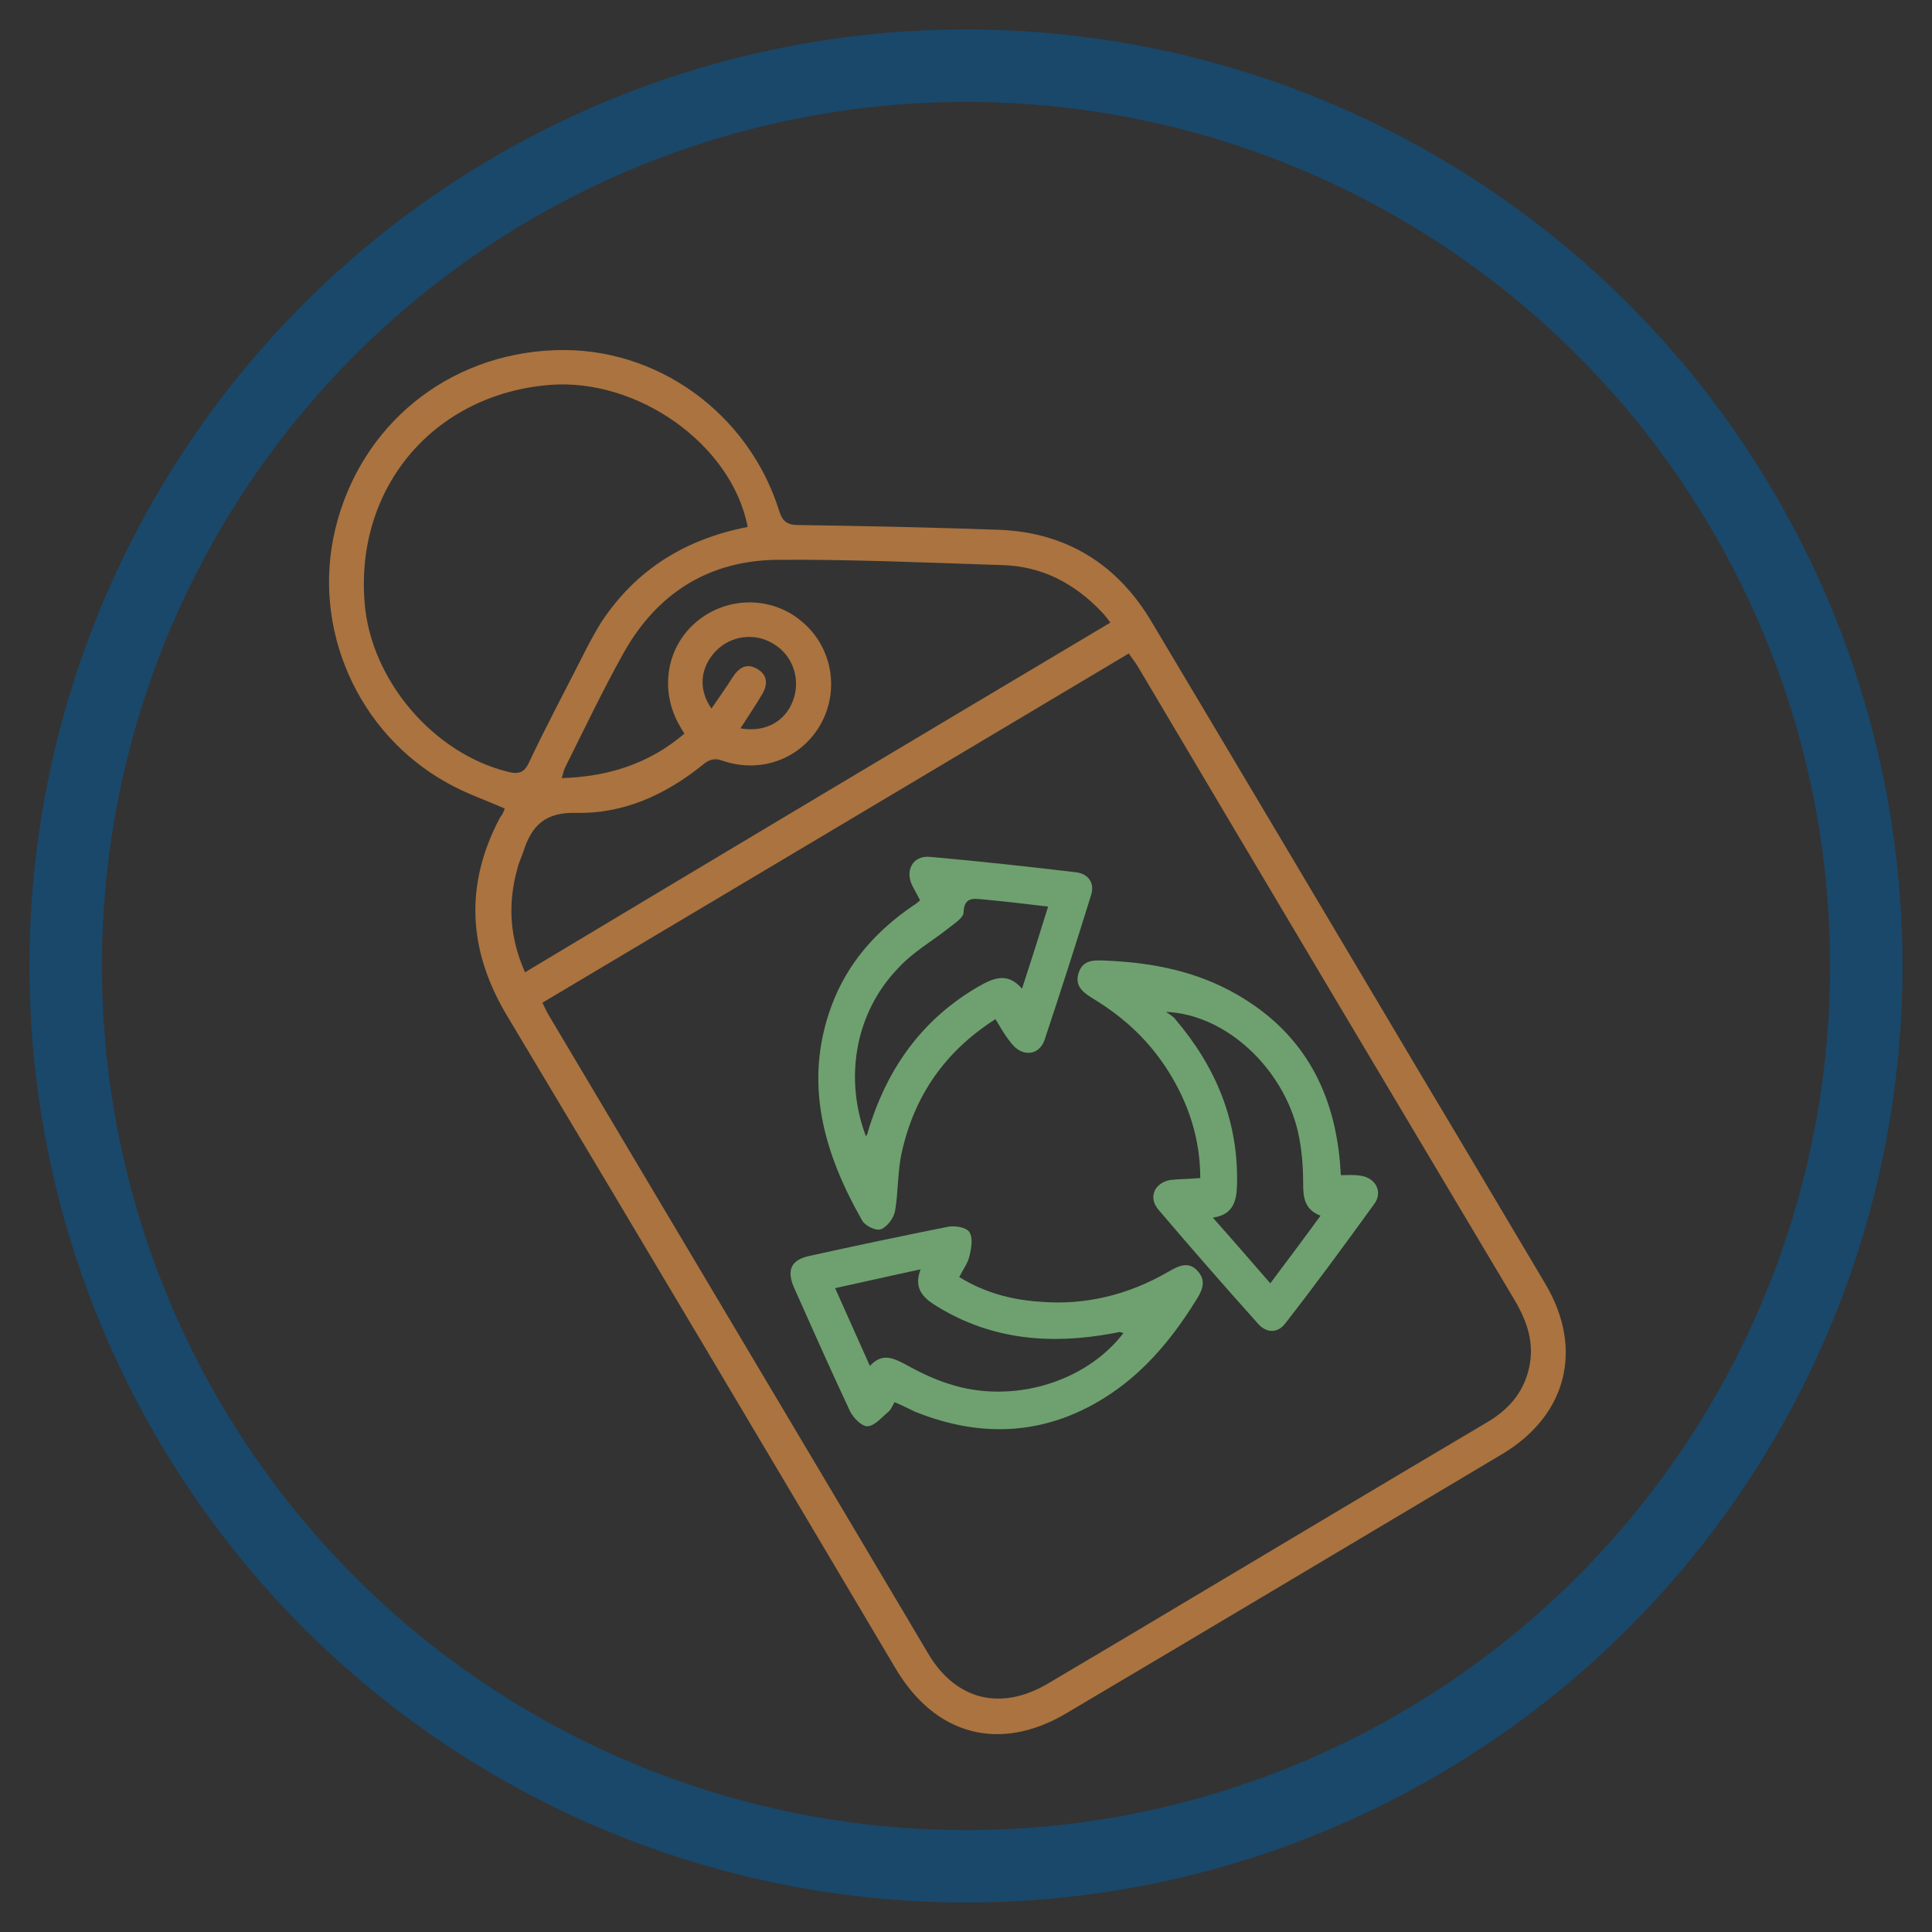 <svg xmlns="http://www.w3.org/2000/svg" xmlns:xlink="http://www.w3.org/1999/xlink" id="Layer_1" x="0px" y="0px" viewBox="0 0 40 40" style="enable-background:new 0 0 40 40;" xml:space="preserve"><rect x="0" y="0" width="40" height="40" fill="#333333" stroke="none"/><style type="text/css">	.st0{fill:none;stroke:#AA733F;stroke-width:1.5;stroke-miterlimit:10;}	.st1{fill:#19486A;}	.st2{fill:#6EA16F;}	.st3{fill:#AA733F;}	.st4{fill:#FFFFFF;}	.st5{fill:#AA733F;stroke:#AA733F;stroke-miterlimit:10;}	.st6{fill:#19486A;stroke:#19486A;stroke-width:0.5;stroke-miterlimit:10;}	.st7{fill:#6EA16F;stroke:#39B54A;stroke-miterlimit:10;}	.st8{fill:none;stroke:#19486A;stroke-width:1.5;stroke-miterlimit:10;}</style><circle class="st0" cx="-23.29" cy="20" r="18.64"></circle><circle class="st0" cx="-68.07" cy="20" r="18.64"></circle><rect x="-129.13" y="18.49" class="st1" width="28.16" height="7.97"></rect><g>	<g>		<path class="st1" d="M-76.46,18.26h-3.15v1.51h2.49v1.26h-2.49v2.63h-1.64v-6.73h4.78V18.26z"></path>		<path class="st1" d="M-73.22,23.76c-0.91,0-1.61-0.34-2.1-1.02c-0.5-0.68-0.74-1.5-0.74-2.47c0-0.98,0.25-1.8,0.75-2.46   c0.5-0.66,1.22-0.99,2.15-0.99c0.94,0,1.65,0.35,2.12,1.05c0.48,0.7,0.72,1.5,0.72,2.41c0,0.98-0.25,1.8-0.74,2.47   C-71.56,23.43-72.27,23.76-73.22,23.76z M-73.18,18.11c-0.83,0-1.24,0.73-1.24,2.18c0,1.46,0.41,2.18,1.24,2.18   c0.8,0,1.2-0.73,1.2-2.18C-71.98,18.84-72.38,18.11-73.18,18.11z"></path>		<path class="st1" d="M-67.71,20.99v2.67h-1.59v-6.73h2.96c0.54,0,0.98,0.06,1.31,0.19c0.33,0.13,0.6,0.36,0.82,0.7   c0.22,0.34,0.33,0.71,0.33,1.13c0,0.81-0.39,1.39-1.17,1.74l1.24,2.97h-1.74l-1.03-2.67H-67.71z M-67.71,18.13v1.71h0.97   c0.32,0,0.54-0.02,0.69-0.07s0.27-0.14,0.38-0.3c0.11-0.15,0.17-0.33,0.17-0.52c0-0.19-0.06-0.35-0.17-0.5   c-0.11-0.15-0.23-0.24-0.36-0.27c-0.13-0.03-0.38-0.05-0.74-0.05H-67.71z"></path>	</g></g><path class="st2" d="M-70.38,27.01c0,1.76-1.37,3.14-3.12,3.16c-1.76,0.01-3.23-1.46-3.19-3.22c0.03-1.72,1.48-3.12,3.2-3.09 C-71.73,23.88-70.38,25.25-70.38,27.01z"></path><path class="st3" d="M-77.02,13.17c0.01-1.75,1.39-3.13,3.14-3.14c1.76,0,3.16,1.35,3.18,3.1c0.03,1.78-1.4,3.2-3.2,3.19 C-75.65,16.31-77.03,14.92-77.02,13.17z"></path><path class="st3" d="M-59.05,16.08c-0.81-0.03-1.51,0.38-2.04-0.56c-0.14-0.25-1.5-0.25-1.65,0.01c-0.54,0.93-1.24,0.5-2.04,0.56 c0.73-2.01,1.43-3.92,2.14-5.87c0.45,0,0.88,0,1.44,0C-60.5,12.11-59.79,14.05-59.05,16.08z"></path><path class="st2" d="M-58.69,29.95c-0.82-0.03-1.56,0.35-2.09-0.62c-0.13-0.23-1.48-0.21-1.62,0.04c-0.5,0.96-1.26,0.45-2.1,0.7 c0.74-2.02,1.38-3.85,2.1-5.66c0.08-0.21,0.58-0.35,0.89-0.36c0.26,0,0.68,0.18,0.76,0.38C-60.03,26.24-59.39,28.06-58.69,29.95z"></path><path class="st2" d="M-65.72,27.9c0.4,0.34,0.78,0.67,1.16,0.99c-1.39,1.52-3.2,1.67-4.54,0.45c-1.26-1.16-1.36-3.17-0.22-4.46 c1.17-1.31,3.02-1.37,4.41-0.1c-0.58,0.52-1,1.16-2.03,0.82c-0.33-0.11-1.14,0.42-1.32,0.84c-0.18,0.42-0.03,1.2,0.28,1.56 c0.27,0.31,0.96,0.33,1.47,0.35C-66.26,28.37-66.01,28.08-65.72,27.9z"></path><path class="st3" d="M-65.26,10.9c-0.56,0.67-1.05,1.18-2.05,0.87c-0.33-0.1-1.11,0.45-1.28,0.88c-0.17,0.42-0.01,1.19,0.3,1.55 c0.27,0.31,0.96,0.31,1.47,0.32c0.24,0.01,0.48-0.28,0.75-0.45c0.41,0.34,0.8,0.66,1.19,0.99c-1.35,1.49-3.16,1.68-4.5,0.5 c-1.28-1.12-1.43-3.13-0.33-4.45C-68.62,9.81-66.76,9.7-65.26,10.9z"></path><path class="st3" d="M-82.78,10.3c1.18-0.38,1.89-0.11,2.15,1.1c0.12,0.56,0.39,1.1,0.67,1.84c0.27-0.69,0.56-1.2,0.67-1.74 c0.23-1.17,0.84-1.62,2.17-1.21c-0.67,1.84-1.33,3.71-2.06,5.55c-0.2,0.5-1.4,0.41-1.6-0.11C-81.47,13.93-82.11,12.11-82.78,10.3z"></path><path class="st2" d="M-76.6,28.51c0,0.52,0,0.91,0,1.39c-1.5,0-3.02,0-4.63,0c0-1.89,0-3.81,0-5.8c0.46,0,0.92,0,1.53,0 c0,1.41,0,2.85,0,4.41C-78.59,28.51-77.62,28.51-76.6,28.51z"></path><path class="st2" d="M-57.99,24.06c0.52,0,0.95,0,1.52,0c0,1.44,0,2.85,0,4.39c1.09,0,2.06,0,3.11,0c0,0.55,0,0.96,0,1.45 c-1.51,0-3.03,0-4.63,0C-57.99,28-57.99,26.08-57.99,24.06z"></path><path class="st3" d="M-58.31,16.05c0-1.95,0-3.84,0-5.8c0.49,0,0.95,0,1.53,0c0,1.41,0,2.86,0,4.44c1.08,0,2.05,0,3.08,0 c0,0.52,0,0.9,0,1.37C-55.23,16.05-56.74,16.05-58.31,16.05z"></path><path class="st4" d="M-72.35,13.21c-0.02,0.96-0.7,1.68-1.59,1.58c-0.93-0.11-1.43-0.65-1.43-1.62c0.01-1.03,0.57-1.66,1.53-1.65 C-72.86,11.53-72.32,12.18-72.35,13.21z"></path><path class="st4" d="M-72.26,27.14c-0.02,0.88-0.65,1.55-1.46,1.45c-0.85-0.1-1.32-0.6-1.31-1.49c0.01-0.95,0.52-1.52,1.41-1.52 C-72.73,25.59-72.23,26.2-72.26,27.14z"></path><rect x="-192.55" y="-20.58" class="st2" width="51.98" height="54.58"></rect><rect x="-192.55" y="-57.57" class="st3" width="28.91" height="30.36"></rect><path class="st5" d="M-26.78,25.01c0-0.49,0-0.97,0-1.45c0-0.1-0.02-0.24,0.03-0.31c0.08-0.11,0.21-0.23,0.33-0.24 c0.1-0.01,0.25,0.11,0.31,0.21c0.06,0.1,0.05,0.24,0.05,0.37c0,1.68,0,3.37,0,5.05c0,0.12,0,0.23,0,0.44 c0.14-0.13,0.23-0.21,0.31-0.29c0.19-0.19,0.35-0.41,0.57-0.55c0.12-0.08,0.36-0.08,0.47-0.01c0.18,0.11,0.2,0.33,0.03,0.5 c-0.5,0.51-1,1.01-1.51,1.5c-0.16,0.16-0.36,0.15-0.51-0.01c-0.5-0.49-0.99-0.98-1.48-1.48c-0.16-0.16-0.15-0.36,0-0.51 c0.16-0.16,0.35-0.15,0.51,0.01c0.27,0.26,0.53,0.54,0.85,0.87c0-1.15,0-2.21,0-3.3c-0.1-0.01-0.2-0.02-0.3-0.02 c-1.55,0-3.09,0-4.64,0.01c-2.67,0.02-4.99-1.96-5.39-4.62c-0.39-2.62,1.2-5.18,3.73-5.96c0.25-0.08,0.32-0.18,0.32-0.44 c0.01-2.39,1.56-4.46,3.84-5.15c2.28-0.69,4.71,0.17,6.06,2.15c0.06,0.09,0.12,0.17,0.13,0.19c0.7-0.29,1.35-0.64,2.04-0.82 c2.73-0.72,5.59,0.9,6.43,3.6c0.08,0.27,0.23,0.37,0.48,0.45c2.6,0.83,4.2,3.39,3.76,6c-0.46,2.75-2.75,4.64-5.55,4.6 c-1.48-0.02-2.96-0.01-4.45-0.01c-0.1,0-0.21,0-0.34,0c0-0.26,0-0.47,0-0.7c0.09-0.01,0.17-0.02,0.25-0.02c1.55,0,3.09-0.01,4.64,0 c2.43,0.01,4.48-1.78,4.75-4.17c0.27-2.4-1.29-4.58-3.66-5.11c-0.27-0.06-0.41-0.19-0.47-0.47c-0.79-3.38-4.86-4.75-7.55-2.54 c-0.4,0.33-0.56,0.3-0.8-0.16c-0.96-1.76-2.87-2.75-4.77-2.47c-2.03,0.3-3.58,1.74-3.98,3.75c-0.09,0.43-0.08,0.88-0.07,1.32 c0,0.36-0.05,0.47-0.41,0.55c-2.01,0.49-3.35,1.94-3.66,3.96c-0.41,2.66,1.72,5.26,4.42,5.32c1.68,0.04,3.37,0,5.05,0 c0.04,0,0.08-0.01,0.16-0.02C-26.78,25.03-26.78,25.02-26.78,25.01"></path><path class="st6" d="M-26.1,18.96c0.02-1.77,1.45-3.18,3.21-3.16c1.74,0.02,3.16,1.47,3.13,3.21c-0.03,1.77-1.45,3.16-3.23,3.14 C-24.72,22.14-26.12,20.7-26.1,18.96z M-22.93,16.54c-1.35,0-2.45,1.09-2.45,2.43c0,1.36,1.1,2.46,2.46,2.46 c1.33,0,2.43-1.1,2.43-2.46C-20.49,17.63-21.58,16.54-22.93,16.54z"></path><path class="st7" d="M-21.17,30.71c0.24-0.25,0.47-0.51,0.71-0.76c0.17-0.18,0.35-0.24,0.56-0.08c0.17,0.14,0.16,0.38-0.04,0.58 c-0.45,0.46-0.91,0.92-1.37,1.37c-0.24,0.24-0.41,0.23-0.65-0.01c-0.46-0.45-0.91-0.91-1.37-1.37c-0.18-0.17-0.23-0.37-0.04-0.56 c0.18-0.19,0.38-0.14,0.56,0.04c0.25,0.26,0.49,0.52,0.73,0.78c0.02-0.02,0.04-0.03,0.07-0.05c0-1.61,0-3.22,0-4.86 c-1.14,0-2.27,0-3.42,0c0-0.25,0-0.46,0-0.73c0.11,0,0.22,0,0.34,0c0.93,0,1.86,0,2.79,0c0.16,0,0.29,0.01,0.37-0.2 c0.04-0.1,0.24-0.21,0.34-0.19c0.12,0.03,0.24,0.18,0.32,0.3c0.04,0.07,0.02,0.19,0.02,0.28c0,1.69,0,3.39,0,5.08 c0,0.11,0,0.21,0,0.32C-21.23,30.67-21.2,30.69-21.17,30.71z"></path><g>	<g>		<path class="st1" d="M-27.92,22.18c-1.49-0.1-2.5-0.69-3.06-1.93c-0.52-1.16-0.28-2.54,0.61-3.44c0.96-0.98,2.11-1.22,3.41-0.79   c0.06,0.02,0.12,0.05,0.18,0.07c0.24,0.1,0.36,0.28,0.25,0.53c-0.11,0.24-0.31,0.24-0.54,0.14c-1-0.4-1.91-0.26-2.7,0.48   c-0.83,0.78-0.98,2.05-0.38,3.03c0.61,0.99,1.81,1.41,2.9,1.02c0.04-0.01,0.08-0.03,0.12-0.04c0.33-0.13,0.54-0.08,0.61,0.14   c0.09,0.31-0.1,0.46-0.35,0.53C-27.27,22.03-27.67,22.11-27.92,22.18z"></path>		<path class="st1" d="M-27.9,22.43l-0.04,0c-1.61-0.1-2.68-0.78-3.27-2.08c-0.56-1.25-0.3-2.75,0.66-3.72   c1.02-1.03,2.25-1.32,3.66-0.85c0.05,0.02,0.09,0.04,0.14,0.06c0.31,0.13,0.42,0.29,0.46,0.4c0.04,0.1,0.07,0.27-0.03,0.48   c-0.07,0.16-0.3,0.5-0.86,0.27c-0.93-0.38-1.73-0.23-2.44,0.43c-0.74,0.69-0.88,1.83-0.34,2.71c0.55,0.89,1.62,1.27,2.6,0.92   l0.11-0.04c0.27-0.11,0.49-0.12,0.67-0.03c0.09,0.04,0.22,0.14,0.28,0.33c0.06,0.19,0.05,0.36-0.03,0.5   c-0.09,0.16-0.25,0.28-0.49,0.35c-0.29,0.08-0.59,0.15-0.83,0.21L-27.9,22.43z M-28.14,16.05c-0.76,0-1.44,0.31-2.05,0.92   c-0.82,0.83-1.04,2.1-0.56,3.17c0.5,1.12,1.4,1.69,2.81,1.79l0.2-0.05c0.23-0.06,0.52-0.12,0.81-0.21   c0.14-0.04,0.18-0.09,0.19-0.1c0.02-0.03,0-0.09-0.01-0.12c-0.04-0.04-0.12-0.05-0.28,0.02l-0.13,0.05   c-1.21,0.43-2.52-0.03-3.2-1.13c-0.67-1.08-0.49-2.48,0.42-3.34c0.84-0.79,1.87-0.97,2.96-0.53c0.18,0.07,0.2,0.03,0.22-0.02   c0.01-0.02,0.03-0.07,0.02-0.09c-0.01-0.02-0.05-0.06-0.13-0.1l-0.07-0.03c-0.03-0.01-0.06-0.03-0.09-0.04   C-27.42,16.12-27.79,16.05-28.14,16.05z"></path>	</g></g><path class="st1" d="M-18.06,22.26c0.3,0,0.61,0,0.91,0c0.24,0,0.42,0.1,0.42,0.37c-0.01,0.26-0.18,0.36-0.43,0.36 c-0.54,0-1.08,0-1.62,0c-0.36,0-0.51-0.23-0.38-0.57c0.18-0.44,0.46-0.78,0.91-0.96c0.17-0.07,0.35-0.14,0.46-0.26 c0.12-0.13,0.22-0.34,0.22-0.51c0-0.11-0.2-0.25-0.34-0.3c-0.22-0.08-0.46-0.05-0.59,0.18c-0.14,0.26-0.29,0.47-0.61,0.28 c-0.23-0.13-0.21-0.45,0.04-0.75c0.33-0.41,0.77-0.54,1.28-0.44c0.48,0.1,0.84,0.37,0.95,0.86c0.12,0.5-0.06,0.93-0.46,1.23 c-0.24,0.18-0.52,0.31-0.78,0.47C-18.07,22.22-18.06,22.24-18.06,22.26z"></path><path class="st3" d="M10.45,16.74c-0.41-0.18-0.82-0.32-1.19-0.53c-1.86-1.03-2.81-3.2-2.32-5.25c0.52-2.16,2.33-3.63,4.55-3.71 c2.09-0.08,4,1.29,4.64,3.32c0.07,0.23,0.17,0.3,0.4,0.3c1.4,0.02,2.79,0.05,4.18,0.1c1.38,0.06,2.43,0.72,3.13,1.9 c1.88,3.15,3.75,6.3,5.62,9.45c0.85,1.42,1.69,2.84,2.54,4.27c0.79,1.34,0.44,2.71-0.89,3.51c-3.01,1.79-6.02,3.59-9.03,5.37 c-1.38,0.82-2.72,0.46-3.54-0.93c-2.67-4.5-5.34-9-8.03-13.49c-0.82-1.36-0.9-2.72-0.16-4.12C10.4,16.87,10.43,16.8,10.45,16.74z  M11.23,20.76c0.05,0.1,0.08,0.17,0.12,0.24c2.62,4.41,5.25,8.82,7.87,13.24c0.57,0.96,1.5,1.19,2.47,0.62 c0.54-0.32,1.08-0.64,1.62-0.96c2.5-1.49,4.99-2.98,7.49-4.46c0.44-0.26,0.75-0.62,0.86-1.13c0.11-0.5-0.04-0.95-0.3-1.39 c-2.6-4.36-5.2-8.73-7.79-13.1c-0.06-0.1-0.13-0.19-0.2-0.29C19.31,15.95,15.28,18.35,11.23,20.76z M15.48,10.91 c-0.33-1.71-2.28-3.09-4.11-2.94c-2.39,0.2-4.02,2.12-3.82,4.52c0.13,1.59,1.42,3.11,2.97,3.49c0.2,0.05,0.33,0.03,0.43-0.19 c0.36-0.76,0.76-1.51,1.14-2.26c0.11-0.22,0.23-0.44,0.36-0.65C13.17,11.79,14.19,11.16,15.48,10.91z M22.99,12.89 c-0.07-0.09-0.12-0.16-0.18-0.22c-0.56-0.59-1.24-0.95-2.06-0.97c-1.55-0.05-3.09-0.12-4.64-0.11c-1.42,0.01-2.5,0.68-3.2,1.93 c-0.43,0.77-0.81,1.57-1.21,2.37c-0.03,0.06-0.04,0.13-0.07,0.22c0.97-0.03,1.81-0.3,2.54-0.92c-0.04-0.06-0.07-0.11-0.09-0.15 c-0.43-0.73-0.29-1.62,0.32-2.15c0.62-0.54,1.55-0.56,2.18-0.04c0.63,0.51,0.81,1.39,0.43,2.11c-0.39,0.73-1.23,1.07-2.05,0.79 c-0.19-0.07-0.3-0.01-0.43,0.1c-0.76,0.61-1.63,1-2.59,0.98c-0.65-0.02-0.93,0.26-1.1,0.79c-0.04,0.12-0.1,0.24-0.13,0.37 c-0.2,0.72-0.16,1.42,0.16,2.14C14.92,17.7,18.94,15.3,22.99,12.89z M15.33,15.08c0.51,0.09,0.93-0.14,1.09-0.58 c0.16-0.43,0-0.92-0.39-1.16c-0.39-0.25-0.9-0.19-1.22,0.15c-0.31,0.33-0.36,0.78-0.08,1.18c0.15-0.22,0.3-0.43,0.44-0.65 c0.13-0.2,0.29-0.3,0.51-0.17c0.22,0.13,0.22,0.33,0.09,0.54C15.64,14.61,15.49,14.83,15.33,15.08z"></path><path class="st2" d="M24.85,24.39c0-0.81-0.24-1.54-0.66-2.21c-0.39-0.62-0.9-1.1-1.52-1.48c-0.21-0.13-0.43-0.26-0.34-0.55 c0.09-0.3,0.35-0.27,0.59-0.26c0.94,0.04,1.85,0.22,2.67,0.69c1.34,0.76,2.01,1.94,2.15,3.46c0.01,0.08,0.01,0.17,0.02,0.29 c0.15,0,0.27-0.01,0.4,0.01c0.32,0.04,0.48,0.34,0.29,0.59c-0.6,0.83-1.21,1.66-1.84,2.47c-0.16,0.21-0.39,0.2-0.56,0.01 c-0.7-0.78-1.39-1.57-2.07-2.37c-0.21-0.25-0.08-0.55,0.25-0.61C24.42,24.41,24.62,24.41,24.85,24.39z M24.14,20.95 c0.07,0.05,0.15,0.09,0.2,0.16c0.84,0.99,1.31,2.12,1.27,3.44c-0.01,0.32-0.08,0.6-0.5,0.66c0.41,0.46,0.79,0.9,1.19,1.36 c0.36-0.48,0.69-0.92,1.04-1.4c-0.34-0.13-0.36-0.39-0.36-0.69c0-0.35-0.03-0.71-0.11-1.06C26.56,22.11,25.38,21,24.14,20.95z"></path><path class="st2" d="M20.61,21.1c-1.05,0.67-1.68,1.59-1.94,2.76c-0.09,0.4-0.07,0.82-0.14,1.22c-0.03,0.14-0.16,0.32-0.29,0.37 c-0.1,0.04-0.33-0.07-0.39-0.18c-0.79-1.39-1.22-2.84-0.64-4.43c0.33-0.9,0.93-1.57,1.71-2.1c0.04-0.02,0.07-0.05,0.13-0.1 c-0.05-0.1-0.11-0.2-0.16-0.3c-0.16-0.32,0.01-0.63,0.36-0.6c1.01,0.09,2.02,0.2,3.03,0.32c0.25,0.03,0.39,0.22,0.31,0.47 c-0.31,1-0.63,2-0.96,2.99c-0.11,0.34-0.47,0.37-0.69,0.08C20.82,21.46,20.73,21.3,20.61,21.1z M17.93,23.53 c0.03-0.06,0.04-0.08,0.04-0.1c0.02-0.07,0.04-0.14,0.07-0.22c0.4-1.19,1.11-2.14,2.21-2.78c0.3-0.17,0.6-0.32,0.91,0.04 c0.19-0.58,0.36-1.12,0.54-1.7c-0.49-0.06-0.93-0.11-1.36-0.15c-0.2-0.02-0.38-0.04-0.39,0.27c0,0.11-0.18,0.22-0.29,0.31 c-0.35,0.28-0.76,0.51-1.06,0.84C17.67,21,17.49,22.38,17.93,23.53z"></path><path class="st2" d="M18.52,29.03c-0.05,0.09-0.08,0.17-0.14,0.21c-0.13,0.11-0.27,0.28-0.42,0.29c-0.12,0-0.29-0.17-0.36-0.31 c-0.4-0.85-0.78-1.71-1.16-2.56c-0.16-0.37-0.06-0.58,0.33-0.66c0.95-0.21,1.9-0.41,2.85-0.6c0.15-0.03,0.39,0.01,0.45,0.11 c0.08,0.12,0.04,0.34,0,0.5c-0.03,0.14-0.13,0.27-0.21,0.43c0.52,0.32,1.07,0.47,1.66,0.51c0.95,0.08,1.84-0.14,2.67-0.62 c0.21-0.12,0.42-0.23,0.61-0.01c0.19,0.21,0.08,0.42-0.05,0.62c-0.46,0.74-1.01,1.41-1.73,1.9c-1.28,0.87-2.65,0.96-4.07,0.39 C18.82,29.17,18.69,29.1,18.52,29.03z M23.26,27.6c-0.05-0.01-0.07-0.03-0.09-0.02c-0.05,0.01-0.1,0.02-0.16,0.03 c-1.26,0.23-2.47,0.13-3.59-0.55c-0.28-0.17-0.52-0.36-0.36-0.78c-0.61,0.13-1.17,0.26-1.77,0.39c0.25,0.56,0.48,1.07,0.72,1.61 c0.25-0.27,0.47-0.17,0.72-0.04c0.29,0.16,0.59,0.31,0.91,0.41C20.94,29.08,22.47,28.63,23.26,27.6z"></path><g>	<path class="st1" d="M104.23,29.15c-3.15-0.01-5.71-2.59-5.71-5.74c0-3.14,2.58-5.74,5.72-5.75c3.15-0.01,5.79,2.64,5.77,5.8  C109.99,26.59,107.38,29.16,104.23,29.15z M104.19,28.47c2.85,0.02,5.13-2.21,5.14-5.04c0.01-2.78-2.23-5.06-5.01-5.1  c-2.82-0.04-5.11,2.22-5.12,5.06C99.19,26.21,101.39,28.45,104.19,28.47z"></path>	<path class="st3" d="M103.31,8.69c1.15-0.19,1.29,0.31,1.26,1.07c-0.05,1.23,0,2.46-0.02,3.69c-0.01,0.29-0.13,0.57-0.2,0.86  c-0.1,0-0.19-0.01-0.29-0.01c-0.06-0.29-0.17-0.57-0.17-0.86c-0.02-1.02-0.05-2.04,0.01-3.06c0.05-0.79-0.17-1.21-1.03-1.08  c-0.11,0.02-0.23-0.05-0.61-0.14c0.63-1.08,1.2-2.08,1.78-3.08c0.11-0.02,0.22-0.04,0.32-0.06c0.53,0.94,1.07,1.88,1.59,2.83  c0.04,0.08-0.08,0.25-0.12,0.38c-0.17-0.08-0.4-0.12-0.49-0.26c-0.38-0.57-0.71-1.17-1.14-1.87C103.9,7.67,103.65,8.09,103.31,8.69  z"></path>	<path class="st3" d="M100,13.37c-1.64-0.3-1.64-0.3-0.83-1.67c0.33-0.56,0.66-1.12,0.99-1.68c0.11-0.02,0.21-0.04,0.32-0.07  c0.57,1.02,1.14,2.04,1.72,3.05c-0.14,0.09-0.27,0.18-0.41,0.27c-0.47-0.69-0.94-1.39-1.49-2.19c-0.29,0.52-0.53,0.94-0.83,1.48  c1.13-0.16,1.25,0.4,1.21,1.2c-0.06,0.98,0,1.97-0.03,2.96c-0.01,0.18-0.2,0.36-0.31,0.54c-0.11-0.18-0.31-0.36-0.31-0.55  C99.99,15.6,100,14.47,100,13.37z"></path>	<path class="st3" d="M107.19,12.58c1.18-0.19,1.27,0.4,1.23,1.2c-0.05,0.99,0,1.98-0.03,2.97c-0.01,0.18-0.2,0.36-0.3,0.55  c-0.12-0.18-0.33-0.35-0.33-0.53c-0.03-1.13-0.02-2.27-0.02-3.43c-0.54-0.08-0.99-0.15-1.6-0.24c0.58-1.02,1.07-1.9,1.6-2.76  c0.08-0.12,0.57-0.17,0.61-0.1c0.52,0.84,1,1.7,1.47,2.57c0.05,0.08-0.07,0.25-0.2,0.68c-0.58-0.91-1.02-1.61-1.55-2.43  C107.79,11.57,107.53,12.01,107.19,12.58z"></path>	<path class="st2" d="M115.81,14.68c0.7,0.1,0.91,0.53,0.86,1.54c-0.06,1.22,0.02,2.45,0.05,3.68c0.03,1.15,0.14,2.29,0.12,3.43  c-0.01,0.9-0.63,1.48-1.46,1.59c-0.83,0.11-0.96,0.51-0.89,1.2c0.04,0.39,0.03,0.78-0.01,1.17c-0.02,0.2-0.15,0.39-0.23,0.58  c-0.11-0.01-0.22-0.02-0.33-0.04c-0.03-0.68-0.08-1.36-0.07-2.04c0.01-0.46-0.13-0.69-0.62-0.8c-1.52-0.35-1.98-1.26-1.7-2.8  c0.19-1.06,0.18-2.16,0.2-3.24c0.02-1.12-0.03-2.25-0.03-3.37c0-0.65,0.32-1.01,0.81-0.93c0.41-0.71,0.72-1.33,1.11-1.91  c0.33-0.49,0.79-0.44,1.1,0.02C115.09,13.32,115.38,13.93,115.81,14.68z M112.25,22.46c-0.33,1.01-0.04,1.69,0.85,1.84  c0.22,0.04,0.64-0.17,0.69-0.34c0.23-0.84-0.35-1.45-1.38-1.55C112.36,22.4,112.3,22.44,112.25,22.46z M116.07,22.47  c-1.33-0.03-1.79,0.58-1.41,1.89C116.02,24.27,116.38,23.79,116.07,22.47z M114.63,21.87c1.38-0.19,1.78-0.79,1.29-1.87  C114.63,20.15,114.36,20.54,114.63,21.87z M112.33,20.02c-0.35,1.24,0.05,1.77,1.34,1.8C114.05,20.63,113.64,20.08,112.33,20.02z   M112.37,17.67c-0.27,1.26,0.22,1.83,1.36,1.64C113.92,18.15,113.65,17.81,112.37,17.67z M114.61,19.41  c1.3-0.13,1.62-0.59,1.25-1.75C114.62,17.85,114.4,18.15,114.61,19.41z M112.45,15.39c-0.2,1.04,0.08,1.61,0.84,1.66  c0.17,0.01,0.48-0.21,0.52-0.38C113.97,15.95,113.49,15.5,112.45,15.39z M114.16,13.19c-0.93,0.85-0.91,1.4,0.04,2.05  C115.07,14.47,115.07,14.04,114.16,13.19z M114.61,17.08c1.04-0.11,1.51-0.54,1.36-1.28c-0.03-0.16-0.34-0.38-0.51-0.37  C114.71,15.48,114.44,16.03,114.61,17.08z"></path>	<path class="st2" d="M121.89,20.76c0.7,0.1,0.91,0.53,0.86,1.54c-0.06,1.22,0.02,2.45,0.05,3.68c0.03,1.15,0.14,2.29,0.12,3.43  c-0.01,0.9-0.63,1.48-1.46,1.59c-0.83,0.11-0.96,0.51-0.89,1.2c0.04,0.39,0.03,0.78-0.01,1.17c-0.02,0.2-0.15,0.39-0.23,0.58  c-0.11-0.01-0.22-0.02-0.33-0.04c-0.03-0.68-0.08-1.36-0.07-2.04c0.01-0.46-0.13-0.69-0.62-0.8c-1.52-0.35-1.98-1.26-1.7-2.8  c0.19-1.06,0.18-2.16,0.2-3.24c0.02-1.12-0.03-2.25-0.03-3.37c0-0.65,0.32-1.01,0.81-0.93c0.41-0.71,0.72-1.33,1.11-1.91  c0.33-0.49,0.79-0.44,1.1,0.02C121.17,19.4,121.46,20,121.89,20.76z M118.33,28.54c-0.33,1.01-0.04,1.69,0.85,1.84  c0.22,0.04,0.64-0.17,0.69-0.34c0.23-0.84-0.35-1.45-1.38-1.55C118.44,28.48,118.38,28.52,118.33,28.54z M122.15,28.54  c-1.33-0.03-1.79,0.58-1.41,1.89C122.1,30.34,122.45,29.87,122.15,28.54z M120.71,27.95c1.38-0.19,1.78-0.79,1.29-1.87  C120.71,26.23,120.43,26.61,120.71,27.95z M118.41,26.09c-0.35,1.24,0.05,1.77,1.34,1.8C120.13,26.71,119.71,26.15,118.41,26.09z   M118.45,23.74c-0.27,1.26,0.22,1.83,1.36,1.64C119.99,24.22,119.73,23.89,118.45,23.74z M120.69,25.49  c1.3-0.13,1.62-0.59,1.25-1.75C120.7,23.92,120.48,24.23,120.69,25.49z M118.53,21.47c-0.2,1.04,0.08,1.61,0.84,1.66  c0.17,0.01,0.48-0.21,0.52-0.38C120.05,22.03,119.57,21.58,118.53,21.47z M120.23,19.26c-0.93,0.85-0.91,1.4,0.04,2.05  C121.15,20.54,121.15,20.12,120.23,19.26z M120.69,23.16c1.04-0.11,1.51-0.54,1.36-1.28c-0.03-0.16-0.34-0.38-0.51-0.37  C120.79,21.56,120.51,22.11,120.69,23.16z"></path>	<path class="st4" d="M104.64,25.59c0-0.47,0-0.94,0-1.41c0-0.14,0.04-0.27,0.06-0.41c0.08-0.05,0.17-0.1,0.25-0.15  c0.25,0.33,0.69,0.67,0.69,1c-0.01,0.38-0.41,0.76-0.65,1.14C104.87,25.7,104.75,25.64,104.64,25.59z"></path>	<path class="st4" d="M103.85,22.69c-0.85-0.51-0.85-0.86,0-1.45C103.85,21.73,103.85,22.17,103.85,22.69z"></path>	<g>		<line class="st3" x1="102.19" y1="30.21" x2="102.19" y2="32.32"></line>		<rect x="101.77" y="30.21" class="st3" width="0.84" height="2.11"></rect>	</g>	<g>		<line class="st3" x1="104.38" y1="31.74" x2="104.38" y2="33.85"></line>		<rect x="103.96" y="31.74" class="st3" width="0.84" height="2.11"></rect>	</g>	<g>		<line class="st3" x1="106.76" y1="30.08" x2="106.76" y2="31.57"></line>		<rect x="106.34" y="30.08" class="st3" width="0.84" height="1.49"></rect>	</g>	<path class="st1" d="M105.52,26.55c-0.21,0-0.41,0-0.6,0c-0.1,0-0.2,0-0.31,0c-0.04,0-0.07-0.01-0.1-0.05  c-0.35-0.44-0.7-0.89-1.06-1.33c-0.32-0.4-0.63-0.8-0.95-1.19c-0.04-0.04-0.05-0.09-0.05-0.14c0-0.14,0-0.29,0-0.44  c0.03,0,0.05,0,0.07,0c0.32,0.01,0.63,0.02,0.95-0.04c0.29-0.06,0.55-0.18,0.74-0.42c0.11-0.14,0.18-0.29,0.19-0.47  c0-0.02,0-0.04,0-0.06c0-0.01,0-0.02-0.01-0.03c-0.71,0-1.41,0-2.13,0c0.01-0.02,0.02-0.04,0.03-0.06  c0.09-0.15,0.19-0.29,0.28-0.44c0.03-0.05,0.06-0.06,0.11-0.06c0.52,0,1.04,0,1.56,0c0.02,0,0.04,0,0.08,0  c-0.05-0.12-0.12-0.2-0.2-0.28c-0.17-0.15-0.37-0.21-0.58-0.25c-0.25-0.05-0.5-0.04-0.75-0.04c-0.17,0-0.34,0-0.52,0  c0.01-0.02,0.02-0.04,0.03-0.05c0.1-0.15,0.19-0.3,0.29-0.45c0.01-0.02,0.05-0.04,0.07-0.04c1.17,0,2.33,0,3.5,0  c0.01,0,0.02,0,0.05,0c-0.01,0.02-0.02,0.04-0.03,0.06c-0.09,0.14-0.18,0.28-0.26,0.42c-0.02,0.03-0.05,0.04-0.08,0.04  c-0.28,0-0.56,0-0.83,0c-0.02,0-0.04,0-0.08,0c0.01,0.02,0.02,0.03,0.03,0.05c0.11,0.14,0.19,0.3,0.23,0.48  c0.01,0.05,0.03,0.06,0.08,0.06c0.31,0,0.61,0,0.92,0c0.02,0,0.04,0,0.08,0c-0.04,0.06-0.07,0.1-0.1,0.15  c-0.08,0.12-0.15,0.23-0.22,0.35c-0.03,0.04-0.06,0.06-0.11,0.06c-0.19,0-0.38,0-0.56,0c-0.04,0-0.05,0.01-0.06,0.05  c-0.1,0.56-0.44,0.94-0.94,1.18c-0.27,0.13-0.55,0.19-0.85,0.22c-0.02,0-0.04,0-0.07,0.01C104.06,24.73,104.78,25.63,105.52,26.55z  "></path></g><g>	<path class="st1" d="M83.27,16.83C82.08,9.69,76.52,3.77,69.46,2.16c-0.93-0.21-1.88-0.3-2.82-0.44c-0.09-0.01-0.18-0.04-0.28-0.06  h-2.29c-0.67,0.09-1.35,0.16-2.01,0.28C54.62,3.2,48.65,9.05,47.22,16.44c-1.62,8.42,2.63,16.68,10.42,20.25  c10.55,4.84,23.07-1.45,25.48-12.81c0.17-0.8,0.24-1.63,0.36-2.44c0.02-0.1,0.04-0.21,0.06-0.31v-2.29  C83.46,18.17,83.38,17.5,83.27,16.83z M77.18,30.88c-6.4,7.03-16.68,6.66-22.61,1.27c0.86-0.86,2.61-2.56,3.45-3.41  c-0.21-0.1,0.95-0.8,0.95-1.03c0-0.05-0.36-0.42-0.36-0.47c-0.01-0.08-1.85,1.58-1.85,1.63c-0.01-0.08,1.88-1.68,1.86-1.76  c-0.04-0.2-0.1-0.03-0.12-0.23c-0.03-0.35-0.56-0.8-0.52-1.15c0-0.01-1.35,1.21-1.35,1.21c-1.21,1.21-2.42,2.42-3.63,3.63  c-5.04-5.44-5.84-15.39,0.74-21.99c6.59-6.62,16.57-5.86,22.04-0.79c-1.39,1.39-3.61,3.61-5.02,5.02c0.11,0.05,0.48,0.87,0.55,0.97  c0.25,0.36,0.08,0.45,0.26,0.86c0.09,0.2,0.15,0.17,0.25,0.36c1.51-1.5,3.93-4.03,5.44-5.53c0.03-0.03,0.07-0.06,0.11-0.09  C82.15,14.43,83.39,24.07,77.18,30.88z"></path>	<path class="st3" d="M72.4,21.6c0.04-0.9-0.13-1.73-0.75-2.44c1.01-1.26,0.83-2.62,0.43-4.01c-0.08-0.25-0.14-0.45-0.24-0.64  c-0.1-0.2-0.22-0.41-0.31-0.61c-0.18-0.42-0.46-0.7-0.72-1.08c-0.01-0.02-0.01-0.03-0.02-0.05l-0.02,0.02  c-0.26-0.34-0.55-0.72-0.82-1.11c-0.07-0.1-0.07-0.25-0.07-0.37c0-1.32,0-2.65,0-3.97V6.92h-9.31c-0.01,0.14-0.02,0.26-0.02,0.39  c0,1.28-0.01,2.55,0.01,3.83c0,0.34-0.1,0.6-0.3,0.88c-0.57,0.82-1.19,1.62-1.65,2.5c-0.53,1.03-0.74,2.18-0.48,3.33  c0.1,0.46,0.37,0.89,0.59,1.38c-0.53,0.63-0.72,1.43-0.69,2.31c0.02,0.5,0,1,0,1.5c0,0.88,0.1,1.24,0.54,1.96  c-0.18,0.18-0.35,0.35-0.53,0.53c0,0.01,0,0.02-0.01,0.02c-0.01,0.01-0.01,0.01-0.01,0.02c-0.01,0.03-0.02,0.06-0.03,0.1  c-0.02,0.07-0.03,0.14-0.04,0.21c0,0.02-0.01,0.09-0.01,0.1c-0.01,0.08-0.01,0.16-0.02,0.24c-0.01,0.17-0.03,0.34-0.05,0.51  c0,0.02,0,0.02,0,0.03c0,0.03-0.01,0.06-0.01,0.09c-0.01,0.08-0.02,0.16-0.02,0.24c-0.03,0.32-0.03,0.65,0,0.97  c0,0.01,0,0.02,0.01,0.04c0.01,0.04,0.02,0.08,0.02,0.13c0.02,0.07,0.03,0.15,0.05,0.22c0.02,0.11,0.03,0.22,0.04,0.33  c0.02-0.02,0.03-0.03,0.07-0.05c0.11,0.98,0.46,1.82,1.13,2.5c0.75,0.77,1.67,1.19,2.75,1.2c2.21,0.02,4.42,0.03,6.62,0  c2.09-0.03,3.78-1.71,3.86-3.8c0.01-0.29,0-0.57,0.01-0.86c0.05-0.92-0.11-1.78-0.75-2.51c0.63-0.73,0.8-1.57,0.75-2.48  C72.38,22.39,72.38,22,72.4,21.6z M62.72,9.07h4.99v2.1h-4.99V9.07z M61.06,14.51c0.28-0.38,0.51-0.9,0.89-1.09  c0.38-0.19,0.93-0.07,1.4-0.07c1.61,0,3.22,0,4.83-0.01c0.23,0,0.37,0.07,0.5,0.25c0.55,0.76,1.2,1.47,1.41,2.42  c0.07,0.34,0.13,0.68,0.14,1.02c0.03,0.65-0.34,1.03-1,1.03c-1.35,0.01-2.69,0-4.04,0c-1.3,0-2.6,0-3.9,0  c-0.79,0-1.13-0.36-1.11-1.15C60.22,16.03,60.53,15.23,61.06,14.51z M60.18,21.37c0-0.8,0.35-1.14,1.16-1.14c2.54,0,5.08,0,7.62,0  c0.1,0,0.19,0,0.29,0c0.63,0.03,0.99,0.39,1,1.02c0.01,0.63,0.01,1.26,0,1.9c-0.01,0.69-0.37,1.05-1.07,1.05  c-1.11,0.01-2.22,0-3.33,0H65.2c-1.29,0-2.58,0-3.86,0c-0.81,0-1.15-0.34-1.16-1.15C60.18,22.49,60.18,21.93,60.18,21.37z   M70.24,28.57c-0.04,0.94-0.78,1.71-1.72,1.72c-2.21,0.02-4.41,0.02-6.62,0c-0.94-0.01-1.67-0.79-1.71-1.73  c-0.02-0.4-0.01-0.81,0-1.22c0.01-0.63,0.37-0.99,1.01-0.99c1.34-0.01,2.67,0,4.01,0c1.31,0,2.62,0,3.93,0  c0.77,0,1.1,0.34,1.11,1.12C70.25,27.83,70.25,28.2,70.24,28.57z"></path></g><circle class="st8" cx="20" cy="20" r="18.64"></circle><circle class="st0" cx="110.72" cy="20" r="18.64"></circle></svg>